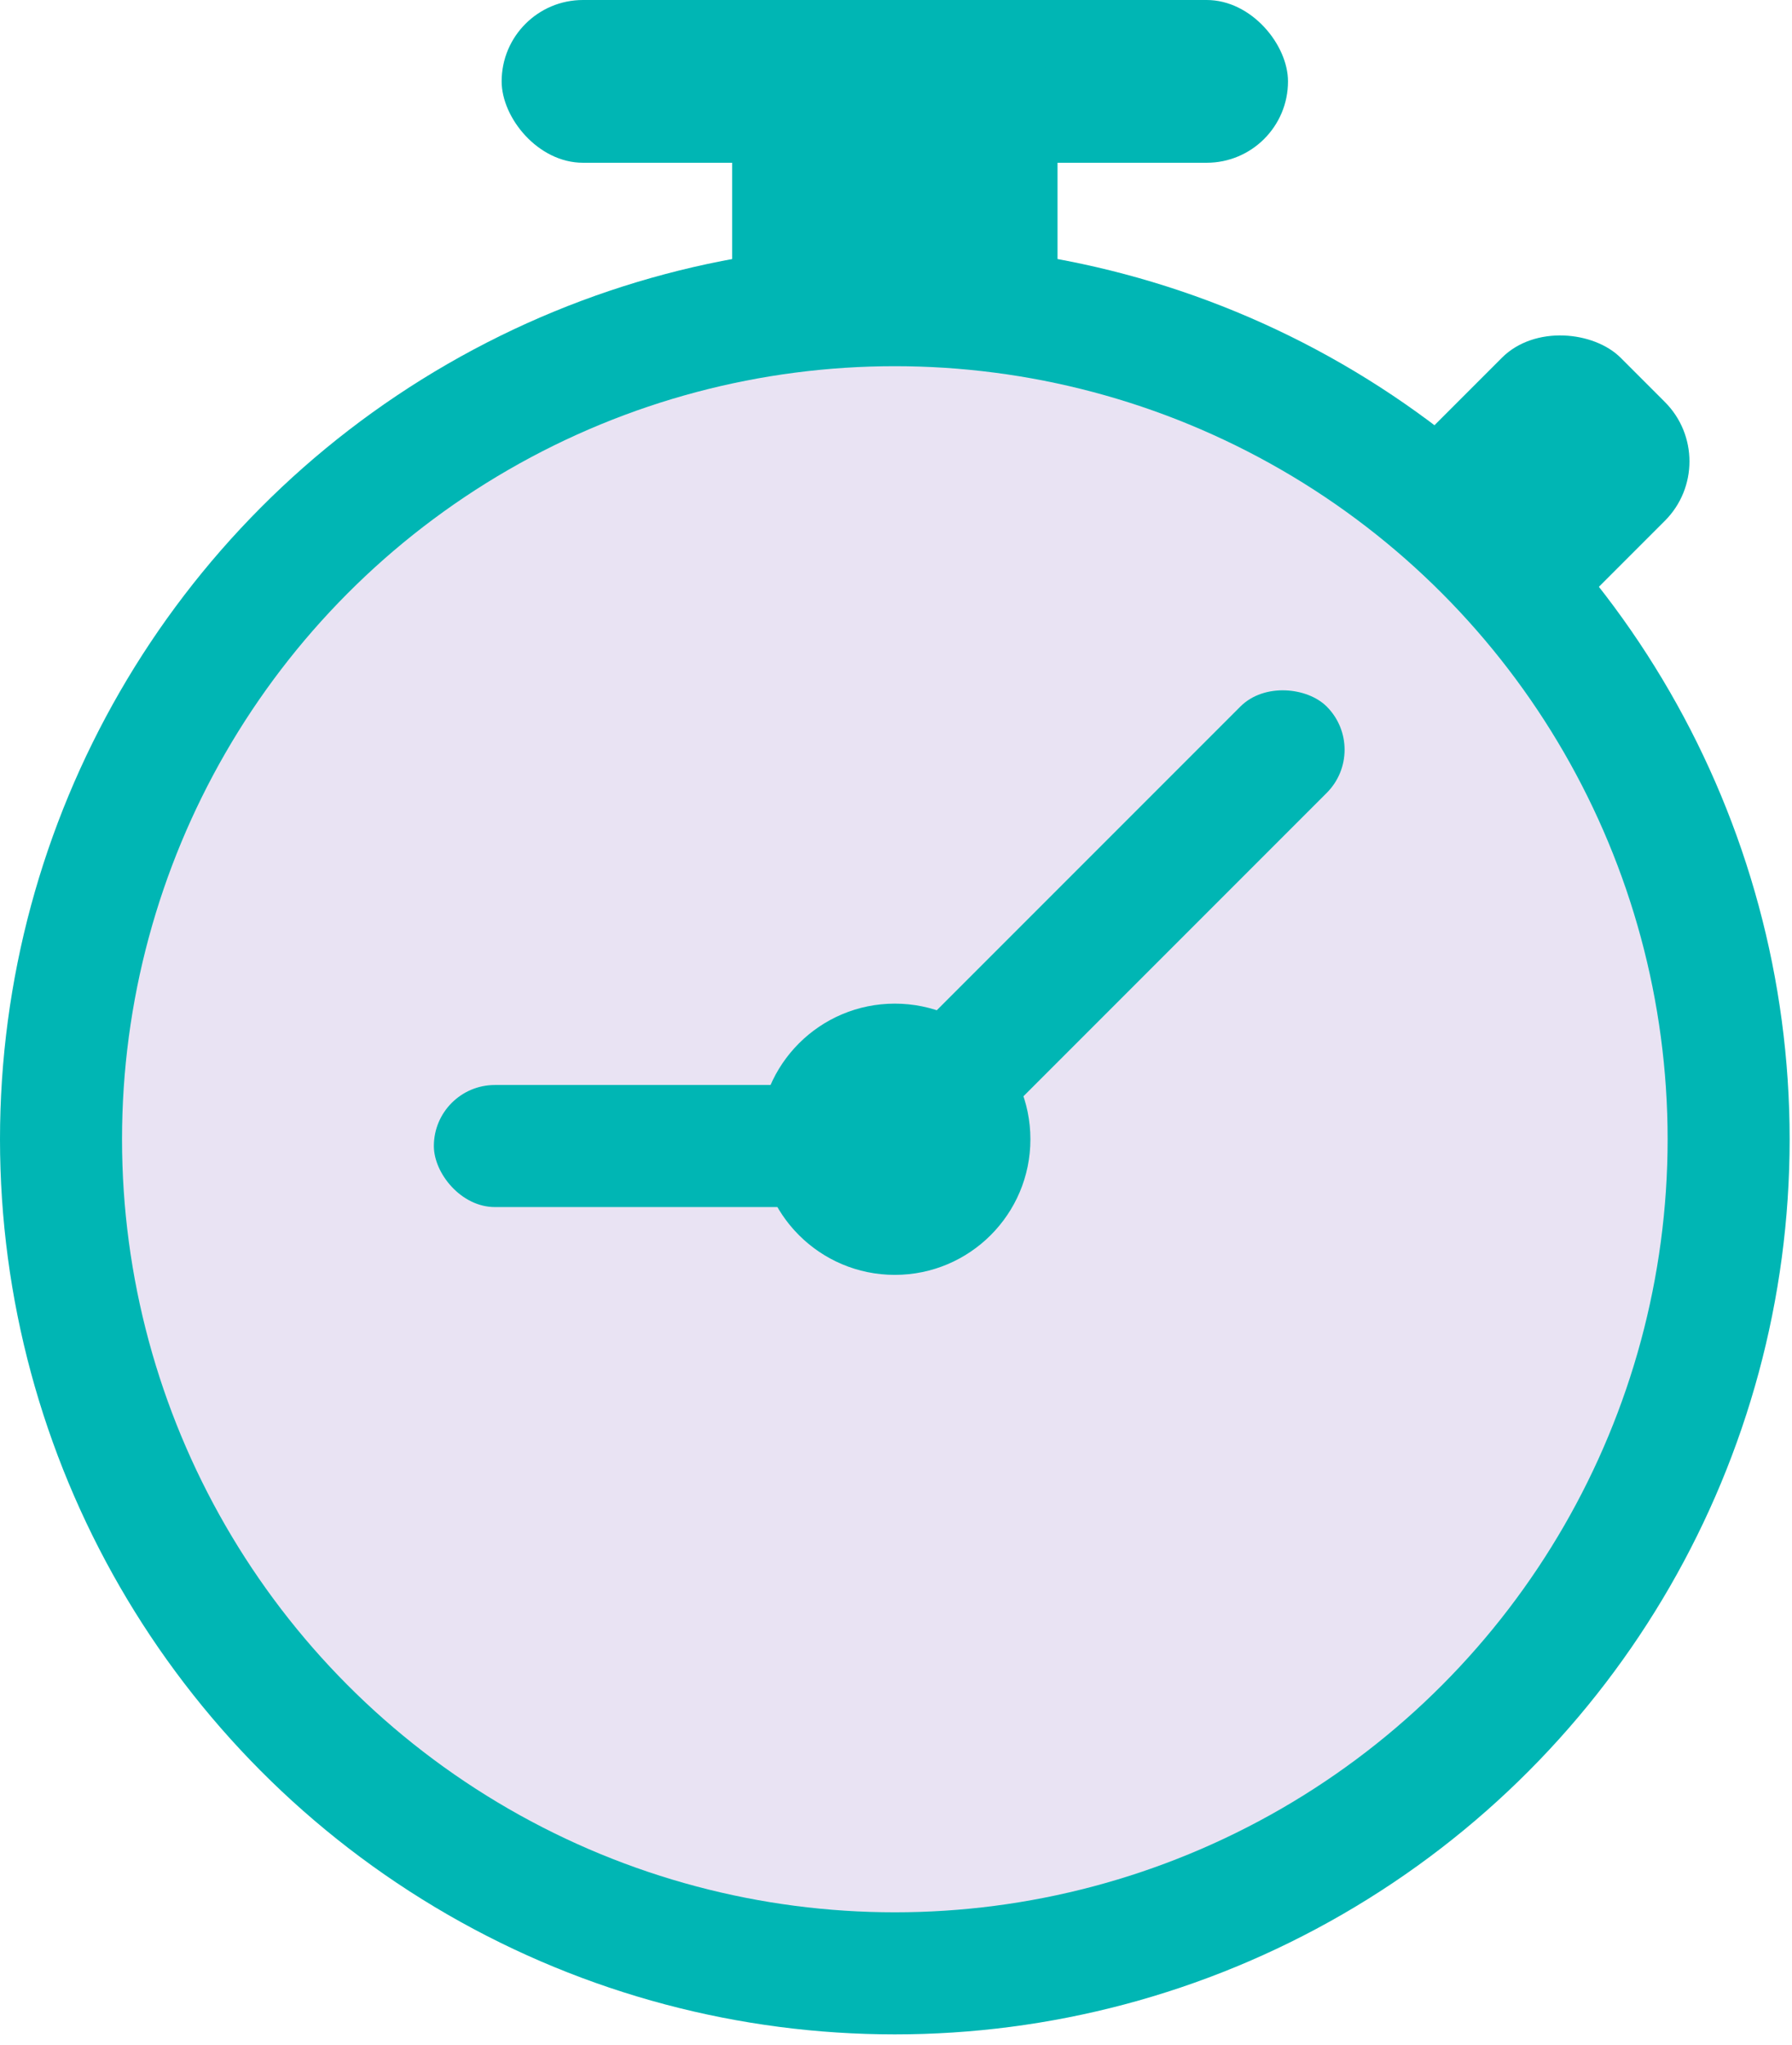 <svg width="64" height="73" viewBox="0 0 64 73" fill="none" xmlns="http://www.w3.org/2000/svg">
<rect x="17.916" width="28.084" height="5.811" rx="2.905" fill="#00B6B4"/>
<rect x="29.053" y="37.359" width="37.769" height="8.232" rx="3" transform="rotate(-45 29.053 37.359)" fill="#00B6B4"/>
<rect x="26.148" y="26.632" width="25.663" height="11.621" rx="3" transform="rotate(-90 26.148 26.632)" fill="#00B6B4"/>
<circle cx="31.958" cy="40.674" r="31.958" fill="#00B6B4"/>
<circle cx="31.958" cy="40.674" r="27.6" fill="#E9E3F3"/>
<rect x="15.495" y="38.737" width="16.463" height="4.358" rx="2.179" fill="#00B6B4"/>
<rect x="30.163" y="39.362" width="22.172" height="4.36" rx="2.18" transform="rotate(-45 30.163 39.362)" fill="#00B6B4"/>
<circle cx="31.958" cy="40.674" r="4.842" fill="#00B6B4"/>
</svg>
